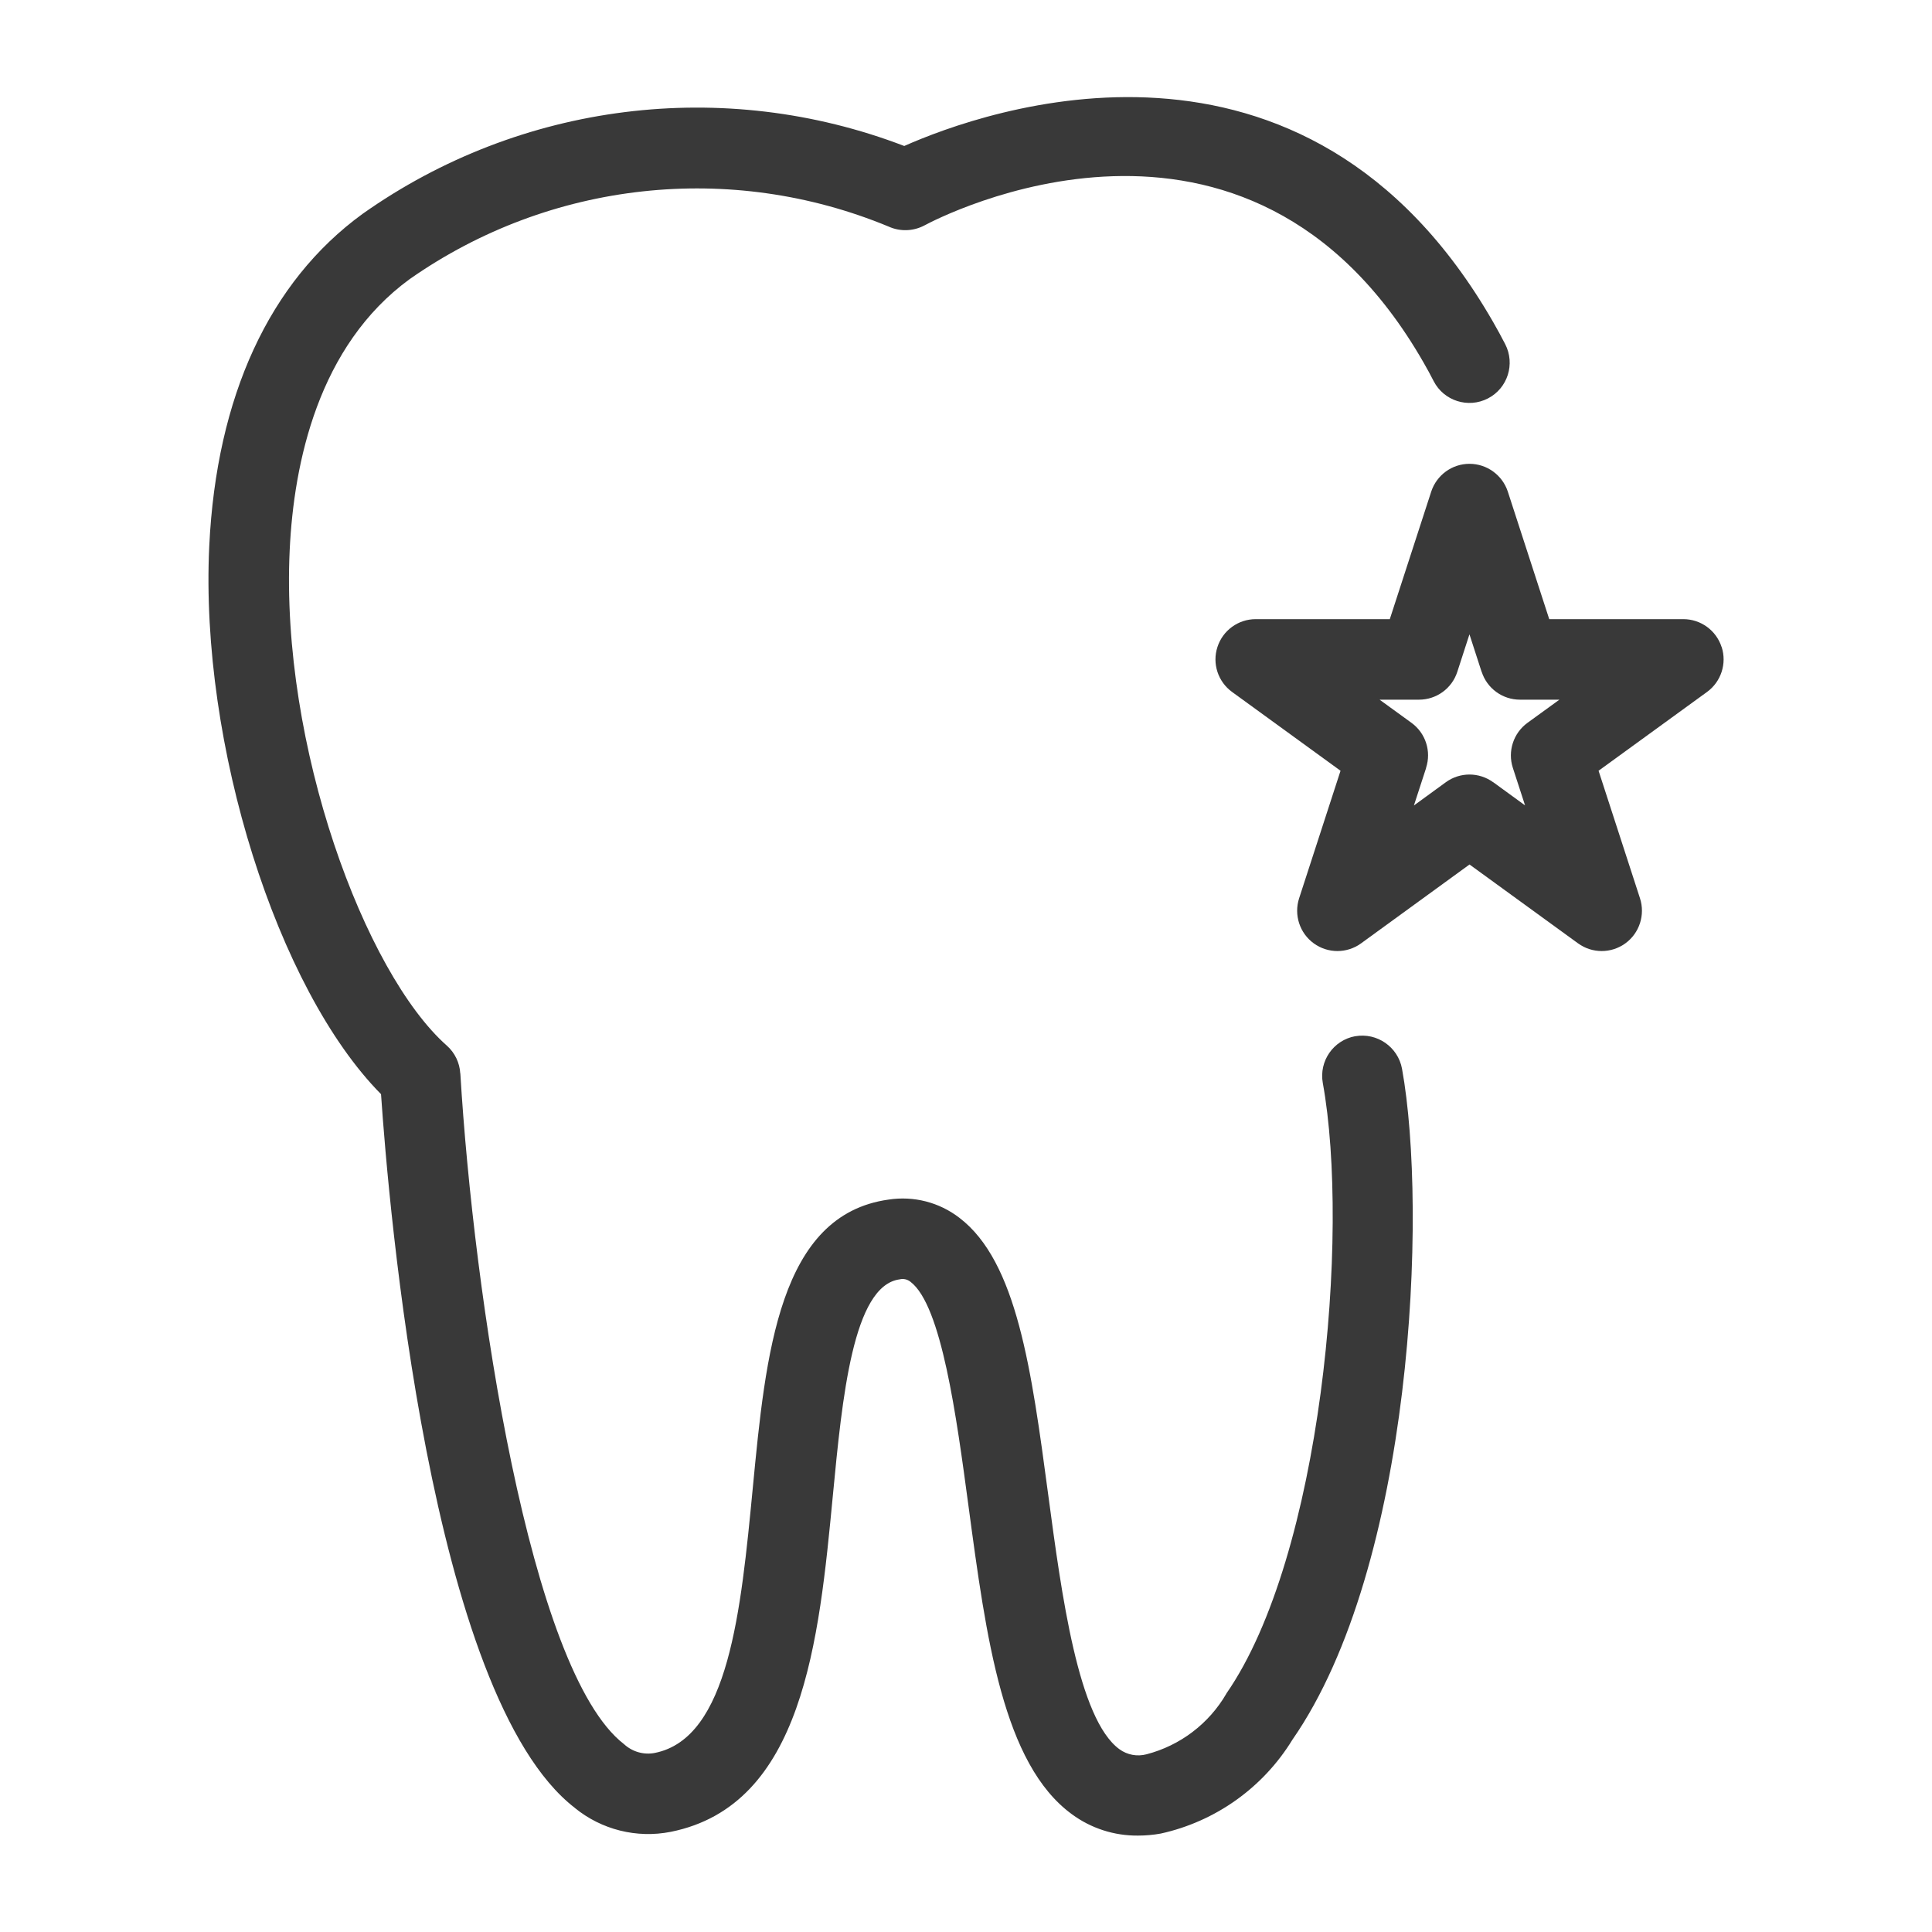 <?xml version="1.0" encoding="UTF-8"?>
<svg width="100pt" height="100pt" version="1.1" viewBox="0 0 100 100" xmlns="http://www.w3.org/2000/svg">
 <g fill="#393939">
  <path d="m70.148 53.633c-1.133 0.207-1.883 1.289-1.68 2.422 1.418 7.793-0.055 24.496-4.996 31.609h0.004c-0.902 1.555-2.391 2.684-4.129 3.137-0.484 0.129-1 0.035-1.406-0.262-2.133-1.555-2.992-7.988-3.684-13.16-0.867-6.481-1.617-12.078-4.602-14.348-1.039-0.801-2.363-1.141-3.66-0.941-5.676 0.785-6.363 7.973-7.031 14.926-0.613 6.367-1.242 12.949-5.07 13.715-0.574 0.113-1.168-0.059-1.598-0.457-4.883-3.762-7.785-23.289-8.469-34.715h-0.004c-0.031-0.551-0.281-1.07-0.695-1.438-4.238-3.75-8.617-15.52-8.133-25.664 0.215-4.488 1.469-10.562 6.227-14.023l-0.004 0.004c7.254-5.078 16.598-6.102 24.777-2.711 0.594 0.27 1.281 0.246 1.859-0.062 0.676-0.363 16.719-8.785 25.824 7.09 0.188 0.324 0.363 0.648 0.531 0.977 0.527 1.02 1.785 1.418 2.805 0.891 1.023-0.527 1.422-1.785 0.895-2.809-0.195-0.379-0.402-0.758-0.617-1.133-9.734-16.965-26.395-10.941-30.488-9.125-9.348-3.582-19.863-2.266-28.035 3.512-4.824 3.508-7.566 9.453-7.938 17.195-0.492 10.277 3.527 22.945 8.891 28.371 0.387 5.668 2.523 31.152 10.031 36.941h-0.004c1.387 1.133 3.207 1.586 4.961 1.242 6.863-1.371 7.68-9.891 8.398-17.402 0.488-5.094 1.043-10.863 3.453-11.195h0.004c0.199-0.051 0.41 0 0.566 0.129 1.605 1.223 2.375 6.969 2.996 11.586 0.922 6.875 1.789 13.371 5.359 15.973 0.988 0.727 2.188 1.113 3.414 1.102 0.395 0 0.789-0.035 1.18-0.105 2.84-0.625 5.301-2.383 6.816-4.859 6.238-8.98 7.008-27.383 5.672-34.73-0.211-1.129-1.293-1.879-2.422-1.68z"/>
  <path d="m89.109 33.488c-0.277-0.859-1.078-1.441-1.98-1.441h-6.941l-2.144-6.602c-0.281-0.855-1.082-1.438-1.984-1.438s-1.699 0.582-1.98 1.438l-2.144 6.602h-6.941c-0.902 0-1.703 0.582-1.98 1.441-0.281 0.855 0.027 1.797 0.758 2.328l5.613 4.078-2.144 6.602c-0.277 0.859 0.027 1.801 0.758 2.332 0.73 0.531 1.719 0.531 2.449 0l5.613-4.082 5.617 4.082c0.73 0.531 1.719 0.531 2.449 0s1.035-1.473 0.758-2.332l-2.144-6.602 5.613-4.078c0.73-0.531 1.035-1.473 0.758-2.328zm-10.047 3.926c-0.73 0.531-1.035 1.473-0.758 2.328l0.633 1.945-1.652-1.203v0.004c-0.73-0.531-1.719-0.531-2.449 0l-1.652 1.203 0.633-1.945-0.004-0.004c0.281-0.855-0.023-1.797-0.754-2.328l-1.652-1.199h2.043c0.902 0 1.703-0.582 1.98-1.441l0.629-1.941 0.629 1.941h0.004c0.277 0.859 1.078 1.441 1.98 1.441h2.043z"/>
 </g>
</svg>
